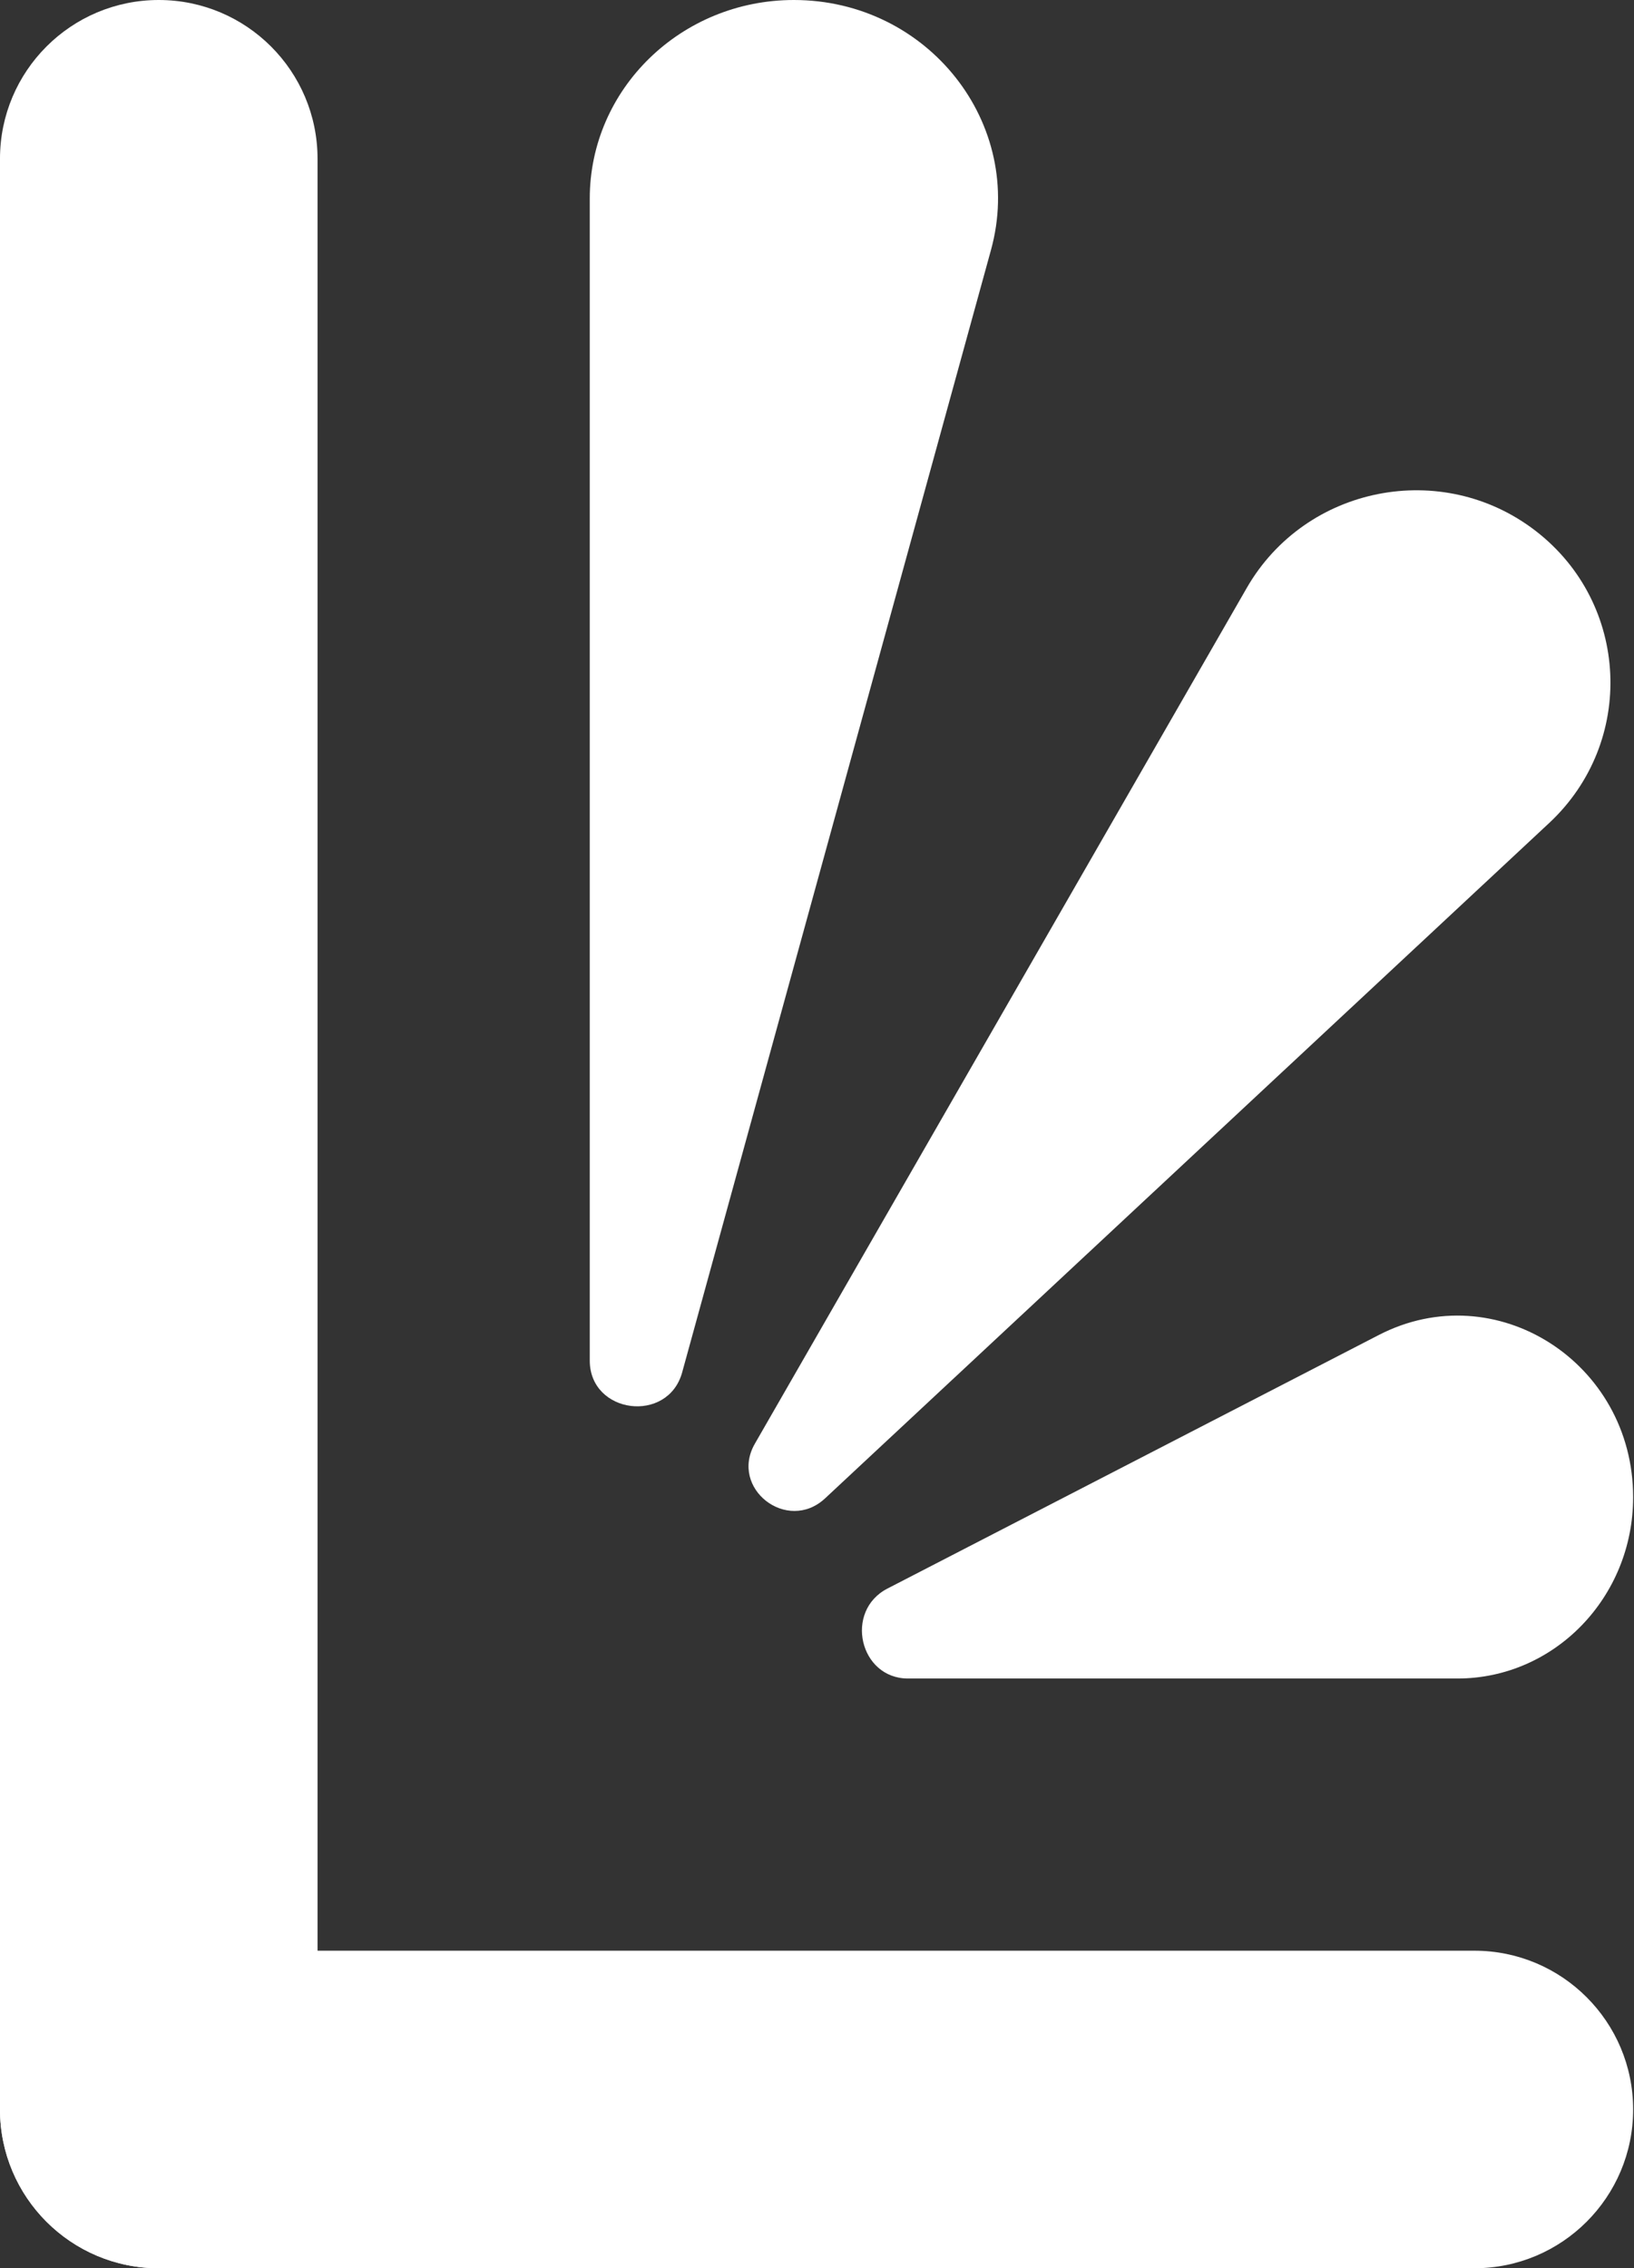 <svg width="304" height="422" viewBox="0 0 304 422" fill="none" xmlns="http://www.w3.org/2000/svg">
<rect x="0" y="0" width="304" height="422" fill="#333333" stroke="none"/>
<path d="M184.37 46.503L126.914 255.326C124.269 264.938 109.723 263.076 109.723 253.125V36.947C109.723 16.542 126.722 0 147.692 0C172.655 0 190.826 23.039 184.37 46.503Z" fill="white"/>
<path d="M288.209 153.127L153.508 278.759C146.473 285.32 135.659 276.913 140.439 268.597L231.952 109.389C242.891 90.357 268.332 85.345 285.732 98.795C303.197 112.295 304.371 138.053 288.209 153.127Z" fill="white"/>
<path d="M271.15 312.28L168.93 312.28C159.9 312.28 157.026 299.715 165.103 295.547L256.531 248.366C278.266 237.149 303.839 253.461 303.839 278.542C303.839 297.175 289.204 312.28 271.15 312.28Z" fill="white"/>
<path fill-rule="evenodd" clip-rule="evenodd" d="M29.538 1.29123e-06C45.853 5.78105e-07 59.078 13.226 59.078 29.54L59.078 392.46C59.078 408.774 45.853 422 29.538 422C13.224 422 -0.002 408.774 -0.002 392.46L-0.002 29.54C-0.002 13.226 13.224 2.00436e-06 29.538 1.29123e-06Z" fill="white"/>
<path fill-rule="evenodd" clip-rule="evenodd" d="M303.84 392.46C303.84 408.774 290.614 422 274.3 422L29.54 422C13.226 422 -3.8147e-05 408.774 -3.8147e-05 392.46C-3.8147e-05 376.146 13.226 362.92 29.54 362.92L274.3 362.92C290.614 362.92 303.84 376.146 303.84 392.46Z" fill="white"/>
</svg>
